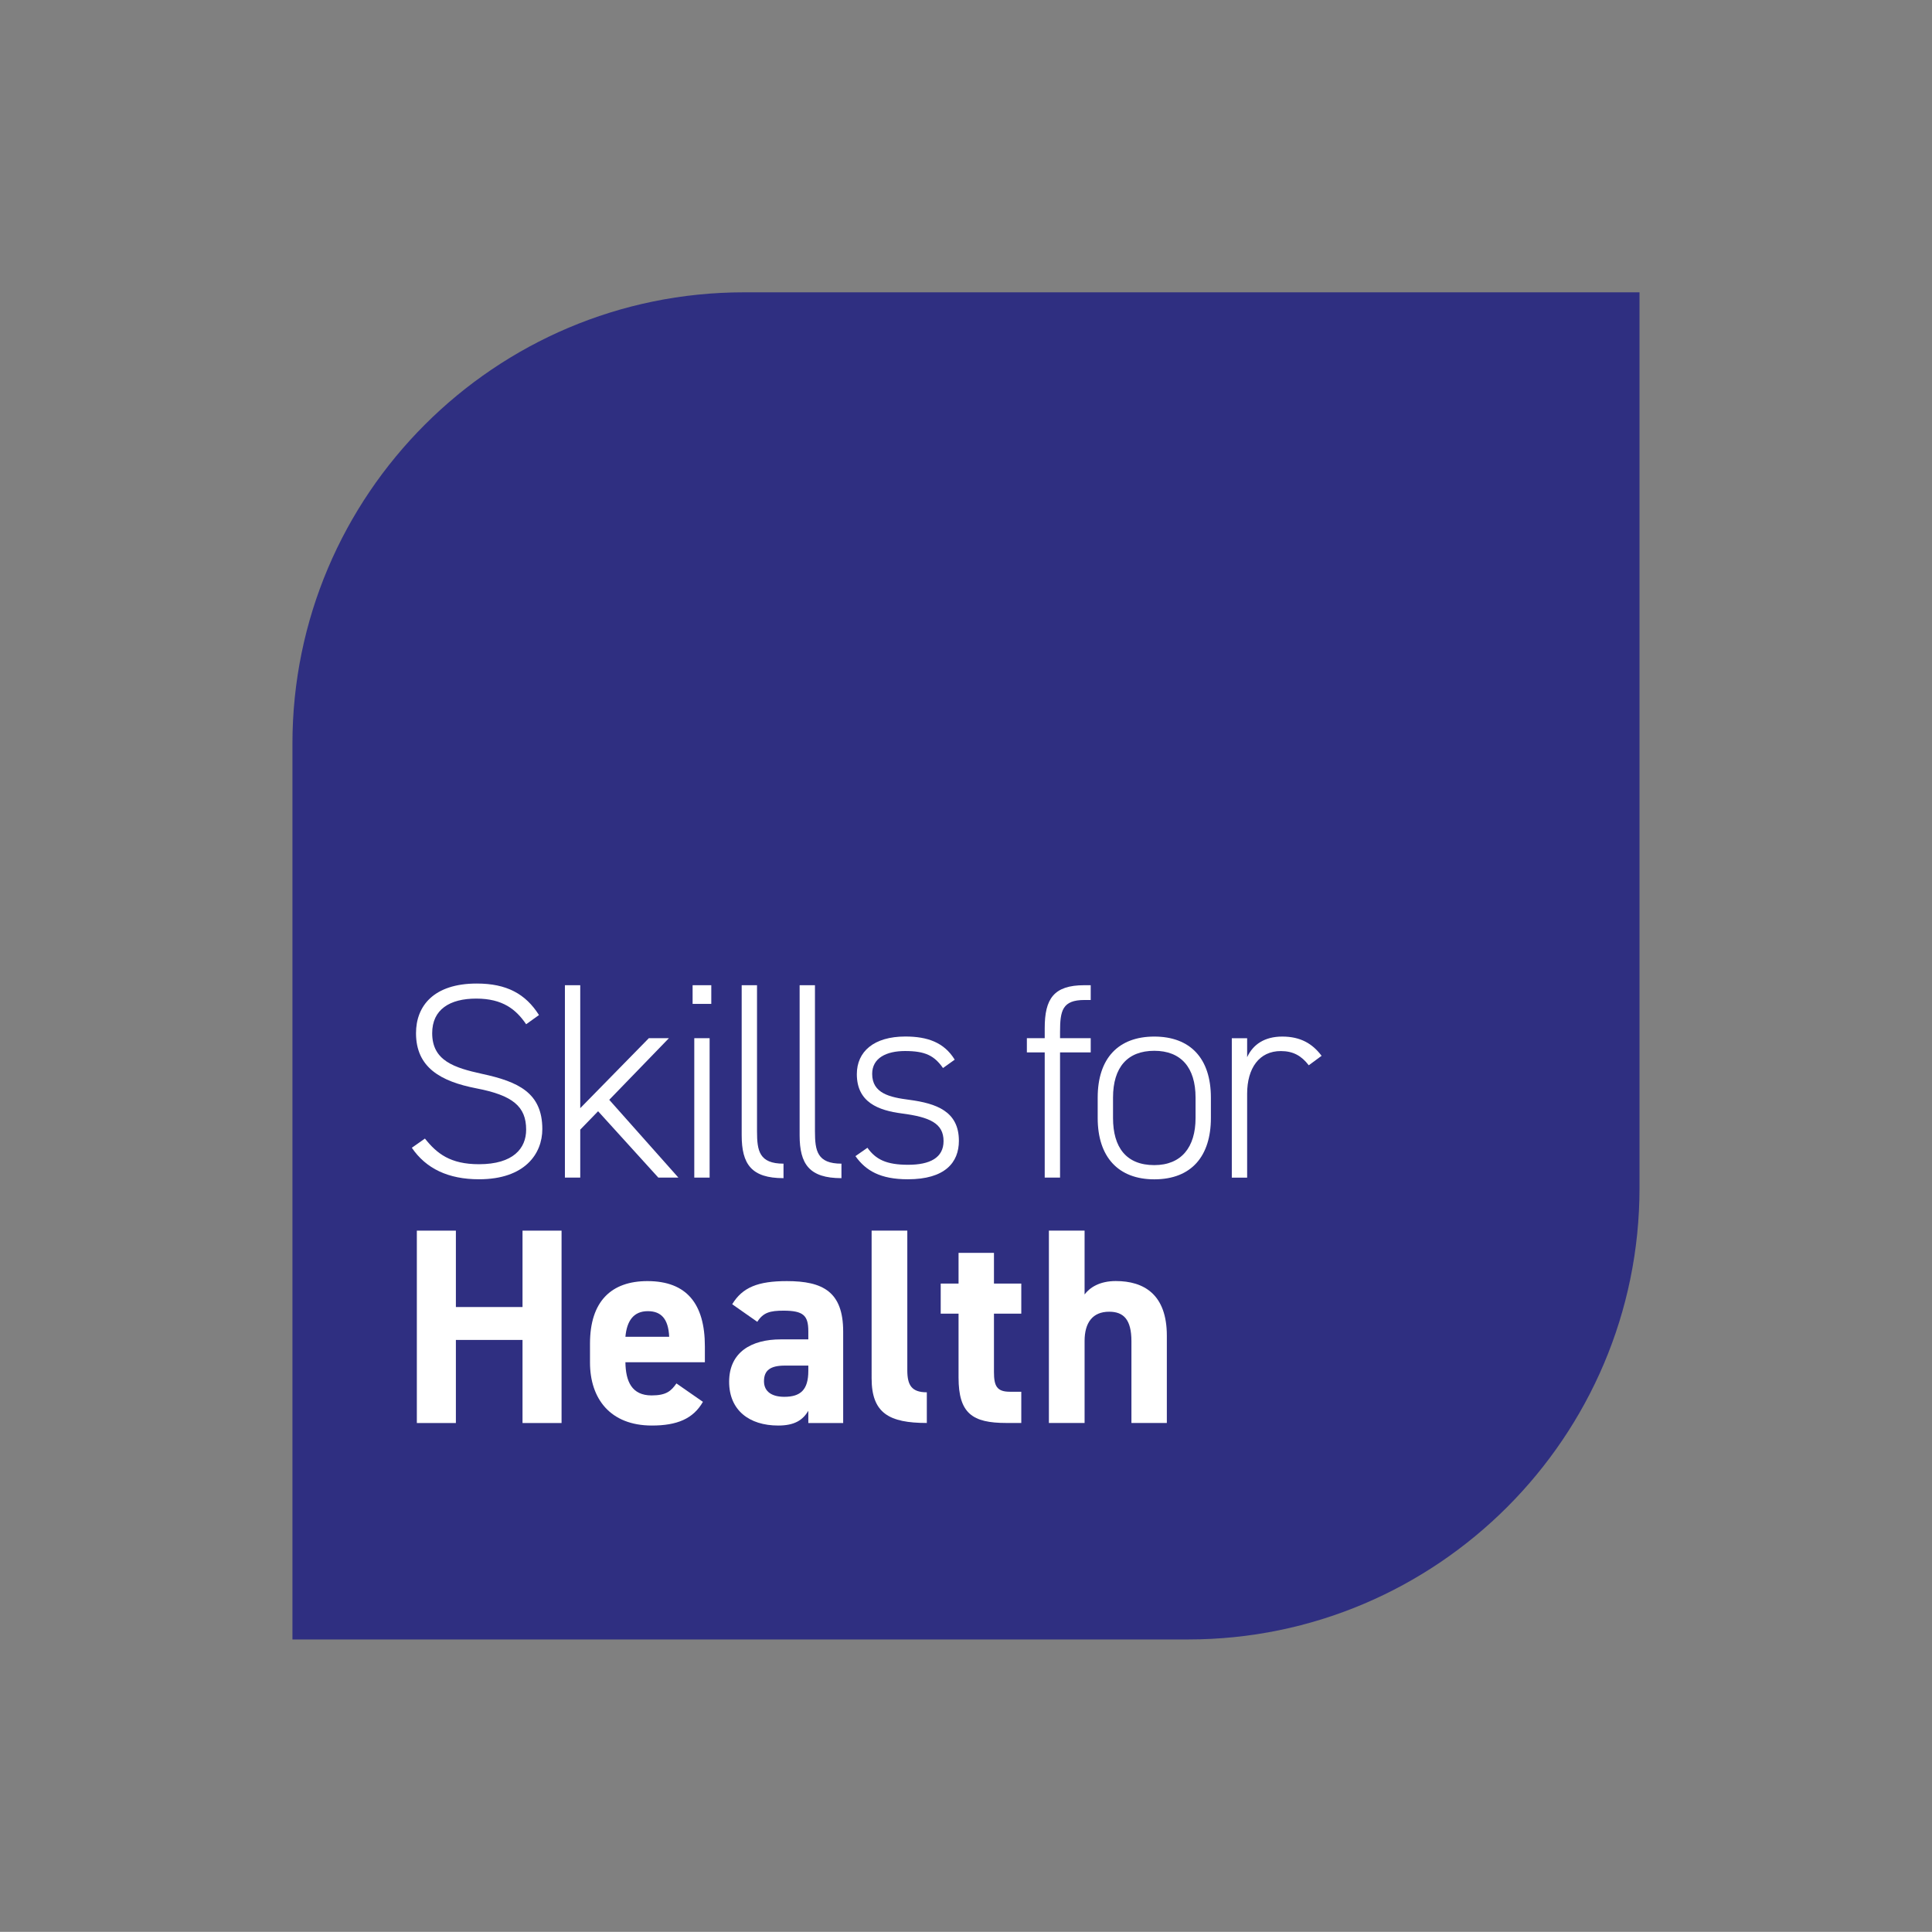 <?xml version="1.0" encoding="utf-8"?>
<!-- Generator: Adobe Illustrator 28.3.0, SVG Export Plug-In . SVG Version: 6.00 Build 0)  -->
<svg version="1.1" id="Layer_1" xmlns="http://www.w3.org/2000/svg" xmlns:xlink="http://www.w3.org/1999/xlink" x="0px" y="0px"
	 viewBox="0 0 346.45 346.42" style="enable-background:new 0 0 346.45 346.42;" xml:space="preserve">
<rect x="0" y="0" width="346.45" height="346.42" fill="#808080" stroke="none"/>
<style type="text/css">
	.st0{fill:#2F2F81;}
	.st1{fill:#FFFFFF;}
</style>
<g>
	<path class="st0" d="M213.06,293.99H52.44V133.37c0-44.63,36.31-80.95,80.95-80.95H294v160.62
		C294,257.68,257.69,293.99,213.06,293.99z"/>
	<g>
		<g>
			<path class="st1" d="M94.35,183.67c-1.8-2.65-4.2-4.6-8.95-4.6c-4.75,0-7.9,1.95-7.9,6.2c0,4.95,3.95,6.2,8.95,7.3
				c6.5,1.4,10.8,3.4,10.8,9.9c0,4.4-3.1,9-11.35,9c-5.5,0-9.5-1.9-12.05-5.65l2.35-1.65c2.15,2.7,4.55,4.6,9.7,4.6
				c6.15,0,8.45-2.85,8.45-6.2c0-4.15-2.4-6.15-8.9-7.4c-6.45-1.25-10.85-3.75-10.85-9.9c0-4.85,3.15-8.9,10.9-8.9
				c5.35,0,8.75,1.85,11.15,5.65L94.35,183.67z"/>
			<path class="st1" d="M119.95,186.17l-10.7,11.05l12.4,13.95h-3.6l-10.8-11.9l-3.2,3.3v8.6h-2.75v-34.5h2.75v22.05l12.3-12.55
				H119.95z"/>
			<path class="st1" d="M124.2,176.67h3.35v3.35h-3.35V176.67z M124.5,186.17h2.75v25h-2.75V186.17z"/>
			<path class="st1" d="M133,176.67h2.75v26.2c0,3.5,0.4,5.8,4.75,5.8v2.6c-5.75,0-7.5-2.5-7.5-7.7V176.67z"/>
			<path class="st1" d="M143.39,176.67h2.75v26.2c0,3.5,0.4,5.8,4.75,5.8v2.6c-5.75,0-7.5-2.5-7.5-7.7V176.67z"/>
			<path class="st1" d="M169.1,191.52c-1.55-2.2-3.15-3.05-6.8-3.05c-3.35,0-5.9,1.25-5.9,4.1c0,3.5,3.15,4.2,6.65,4.65
				c4.85,0.65,8.9,2.05,8.9,7.35c0,3.9-2.5,6.9-9.15,6.9c-4.95,0-7.55-1.55-9.4-4.15l2.15-1.5c1.5,2.1,3.4,3.05,7.3,3.05
				s6.35-1.25,6.35-4.25c0-3.2-2.5-4.3-7.45-4.95c-4.25-0.55-8.1-2-8.1-7.05c0-4.05,3.05-6.75,8.7-6.75c3.95,0,6.95,1.05,8.85,4.15
				L169.1,191.52z"/>
			<path class="st1" d="M187.34,186.17v-1.8c0-5.25,1.6-7.7,7.1-7.7h1.15v2.65h-1.1c-4,0-4.4,1.9-4.4,5.75v1.1h5.5v2.55h-5.5v22.45
				h-2.75v-22.45h-3.2v-2.55H187.34z"/>
			<path class="st1" d="M206.99,211.48c-6.45,0-10.15-4-10.15-11v-3.65c0-7.1,3.75-10.95,10.15-10.95s10.15,3.85,10.15,10.95v3.65
				C217.14,207.28,213.69,211.48,206.99,211.48z M214.39,196.83c0-5.45-2.65-8.4-7.4-8.4c-4.8,0-7.4,2.95-7.4,8.4v3.65
				c0,5.25,2.35,8.45,7.4,8.45c4.85,0,7.4-3.2,7.4-8.45V196.83z"/>
			<path class="st1" d="M223.64,196.13v15.05h-2.75v-25h2.75v3.4c1.05-2.3,3.15-3.7,6.3-3.7c3.25,0,5.4,1.25,7.05,3.45l-2.3,1.7
				c-1.3-1.7-2.8-2.55-5-2.55C225.79,188.47,223.64,191.57,223.64,196.13z"/>
			<path class="st1" d="M81.75,234.38H93.7v-13.7h7v34.5h-7v-14.9H81.75v14.9h-7v-34.5h7V234.38z"/>
			<path class="st1" d="M126.05,251.38c-1.75,3.05-4.65,4.25-9.15,4.25c-7.5,0-11.1-4.85-11.1-11.3v-3.4c0-7.55,3.8-11.2,10.3-11.2
				c7.05,0,10.3,4.1,10.3,11.7v2.85h-14.25c0.05,3.45,1.15,5.95,4.7,5.95c2.65,0,3.5-0.8,4.45-2.15L126.05,251.38z M112.15,239.72
				H120c-0.15-3.25-1.45-4.6-3.85-4.6C113.6,235.13,112.4,236.88,112.15,239.72z"/>
			<path class="st1" d="M140,240.18h4.95v-1.45c0-2.8-0.85-3.7-4.45-3.7c-2.45,0-3.65,0.35-4.7,2l-4.5-3.15
				c1.85-3.05,4.65-4.15,9.8-4.15c6.45,0,10.1,1.9,10.1,9.05v16.4h-6.25v-2.2c-1,1.7-2.5,2.65-5.4,2.65c-5.2,0-8.8-2.75-8.8-7.85
				C130.75,242.47,134.75,240.18,140,240.18z M144.95,244.88h-4.2c-2.6,0-3.75,0.85-3.75,2.8c0,1.9,1.45,2.8,3.65,2.8
				c2.9,0,4.3-1.25,4.3-4.65V244.88z"/>
			<path class="st1" d="M156.3,220.67h6.4v25.05c0,2.7,0.8,3.95,3.5,3.95v5.5c-6.75,0-9.9-1.75-9.9-8V220.67z"/>
			<path class="st1" d="M168.69,230.17h3.2v-5.5h6.35v5.5h4.9v5.4h-4.9v10.45c0,2.5,0.5,3.55,2.85,3.55h2.05v5.6h-2.7
				c-6.05,0-8.55-1.7-8.55-8.15v-11.45h-3.2V230.17z"/>
			<path class="st1" d="M188.09,220.67h6.4v11.45c0.95-1.25,2.7-2.4,5.6-2.4c5.05,0,9.15,2.4,9.15,9.8v15.65h-6.35v-14.65
				c0-3.9-1.4-5.3-4-5.3c-2.95,0-4.4,1.95-4.4,5.25v14.7h-6.4V220.67z"/>
		</g>
	</g>
</g>
</svg>
